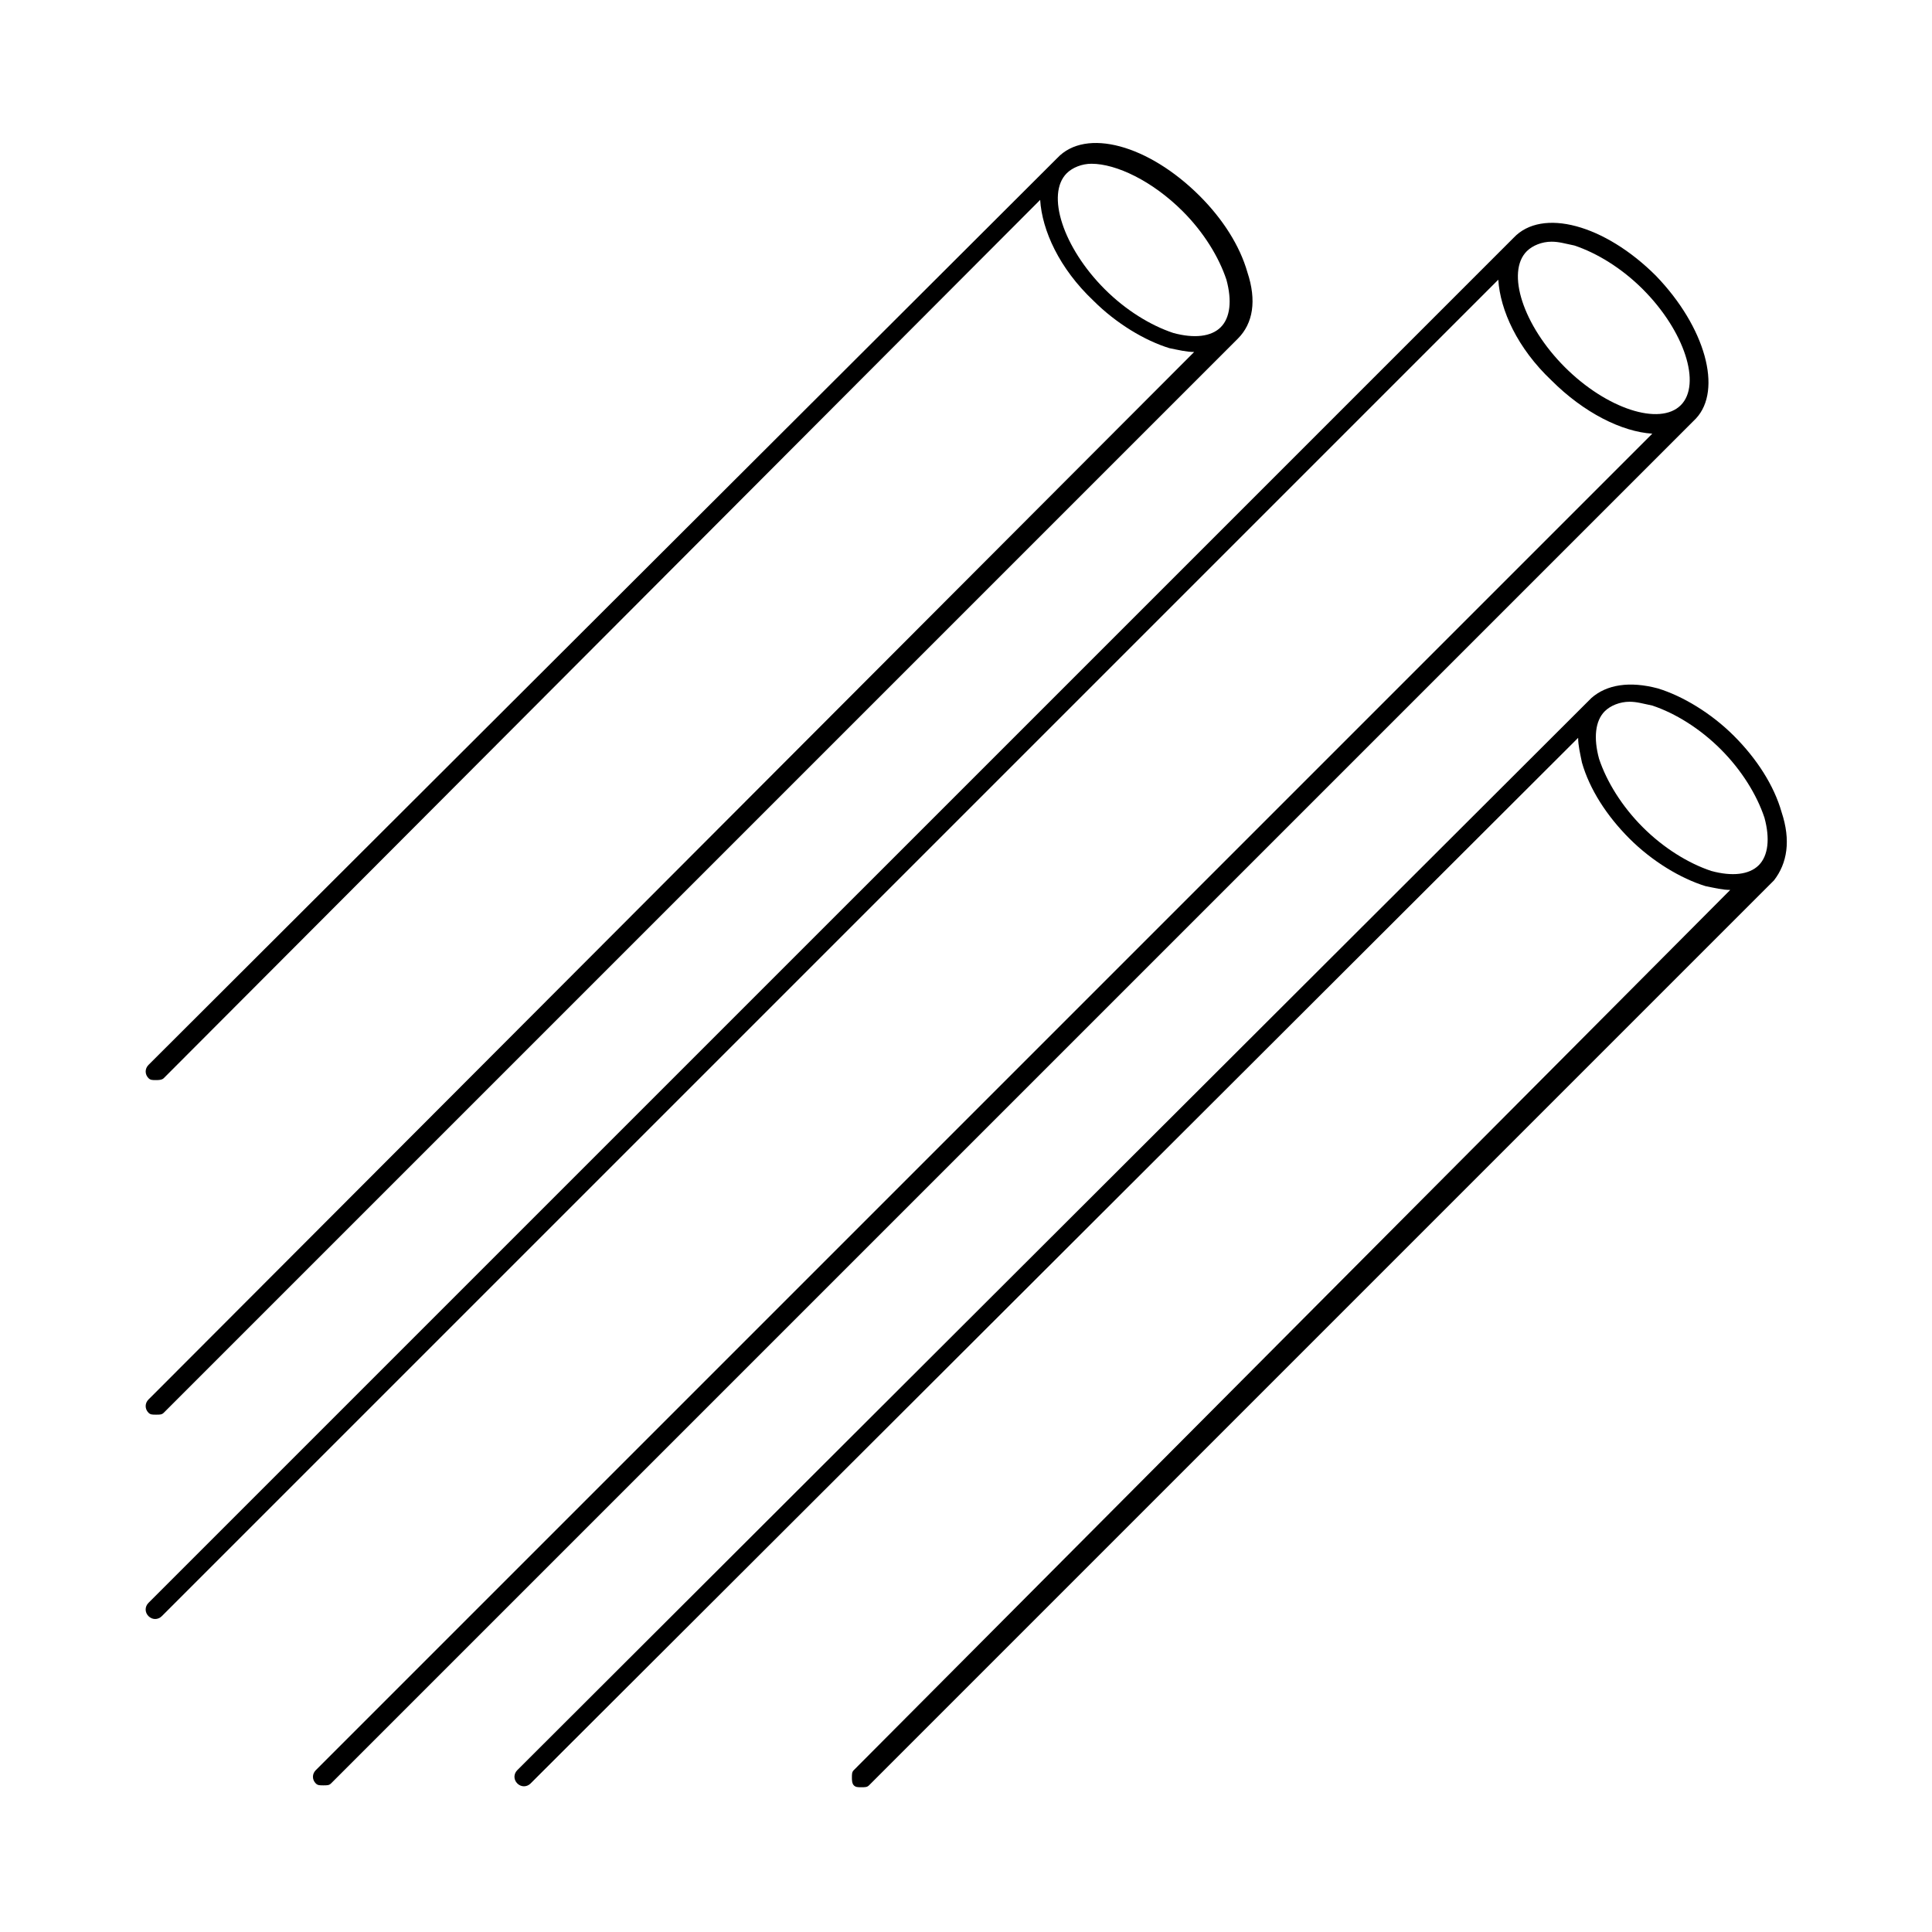 <?xml version="1.0" encoding="UTF-8"?>
<!-- Uploaded to: SVG Repo, www.svgrepo.com, Generator: SVG Repo Mixer Tools -->
<svg fill="#000000" width="800px" height="800px" version="1.1" viewBox="144 144 512 512" xmlns="http://www.w3.org/2000/svg">
 <g>
  <path d="m183.36 514.87c-1.008 1.008-1.008 2.519 0 3.527 0.504 0.504 1.008 0.504 2.016 0.504s1.512 0 2.016-0.504l284.65-284.65c4.031-4.031 5.039-10.078 2.519-17.633-2.016-7.055-6.551-14.105-12.594-20.152-13.602-13.602-30.23-18.137-37.785-10.078l-240.82 240.32c-1.008 1.008-1.008 2.519 0 3.527 0.504 0.504 1.008 0.504 2.016 0.504 0.504 0 1.512 0 2.016-0.504l232.26-232.76c0.504 8.062 5.039 18.137 14.105 26.703 6.047 6.047 13.602 10.578 20.152 12.594 2.519 0.504 4.535 1.008 6.551 1.008l-275.59 276.09zm271.55-282.64c-6.047-2.016-12.594-6.047-18.137-11.586-11.082-11.082-15.617-25.191-10.078-30.73 1.512-1.512 4.031-2.519 6.551-2.519 6.551 0 16.121 4.535 24.184 12.594 5.543 5.543 9.574 12.09 11.586 18.137 1.512 5.543 1.008 10.078-1.512 12.594-2.519 2.519-7.051 3.023-12.594 1.512z"/>
  <path d="m582.88 217.12c-13.602-13.602-30.23-18.137-37.785-10.078l-361.74 361.73c-1.008 1.008-1.008 2.519 0 3.527 1.008 1.008 2.519 1.008 3.527 0l354.18-354.18c0.504 8.062 5.039 18.137 14.105 26.703 8.566 8.566 18.641 13.602 26.703 14.105l-354.18 354.18c-1.008 1.008-1.008 2.519 0 3.527 0.504 0.504 1.008 0.504 2.016 0.504 1.008 0 1.512 0 2.016-0.504l361.73-361.73c7.055-7.559 2.519-24.184-10.578-37.785zm6.547 34.258c-5.543 5.543-19.648 1.008-30.73-10.078-11.082-11.082-15.617-25.191-10.078-30.73 1.512-1.512 4.031-2.519 6.551-2.519 2.016 0 3.527 0.504 6.047 1.008 6.047 2.016 12.594 6.047 18.137 11.586 11.082 11.086 15.617 25.191 10.074 30.734z"/>
  <path d="m616.13 359.19c-2.016-7.055-6.551-14.105-12.594-20.152-6.047-6.047-13.602-10.578-20.152-12.594-7.559-2.016-13.602-1.008-17.633 2.519l-284.66 284.14c-1.008 1.008-1.008 2.519 0 3.527 1.008 1.008 2.519 1.008 3.527 0l2.016-2.016 275.59-275.08c0 2.016 0.504 4.031 1.008 6.551 2.016 7.055 6.551 14.105 12.594 20.152 6.047 6.047 13.602 10.578 20.152 12.594 2.519 0.504 4.535 1.008 6.551 1.008l-232.26 233.26c-0.504 0.504-0.504 1.008-0.504 2.016 0 0.504 0 1.512 0.504 2.016 0.504 0.504 1.008 0.504 2.016 0.504 1.008 0 1.512 0 2.016-0.504l239.81-239.81c3.527-4.535 4.535-10.582 2.016-18.137zm-6.047 14.105c-2.519 2.519-7.055 3.023-12.594 1.512-6.047-2.016-12.594-6.047-18.137-11.586-5.543-5.543-9.574-12.09-11.586-18.137-1.512-5.543-1.008-10.078 1.512-12.594 1.512-1.512 4.031-2.519 6.551-2.519 2.016 0 3.527 0.504 6.047 1.008 6.047 2.016 12.594 6.047 18.137 11.586 5.543 5.543 9.574 12.09 11.586 18.137 1.508 5.539 1.004 10.074-1.516 12.594z"/>
 </g>
</svg>